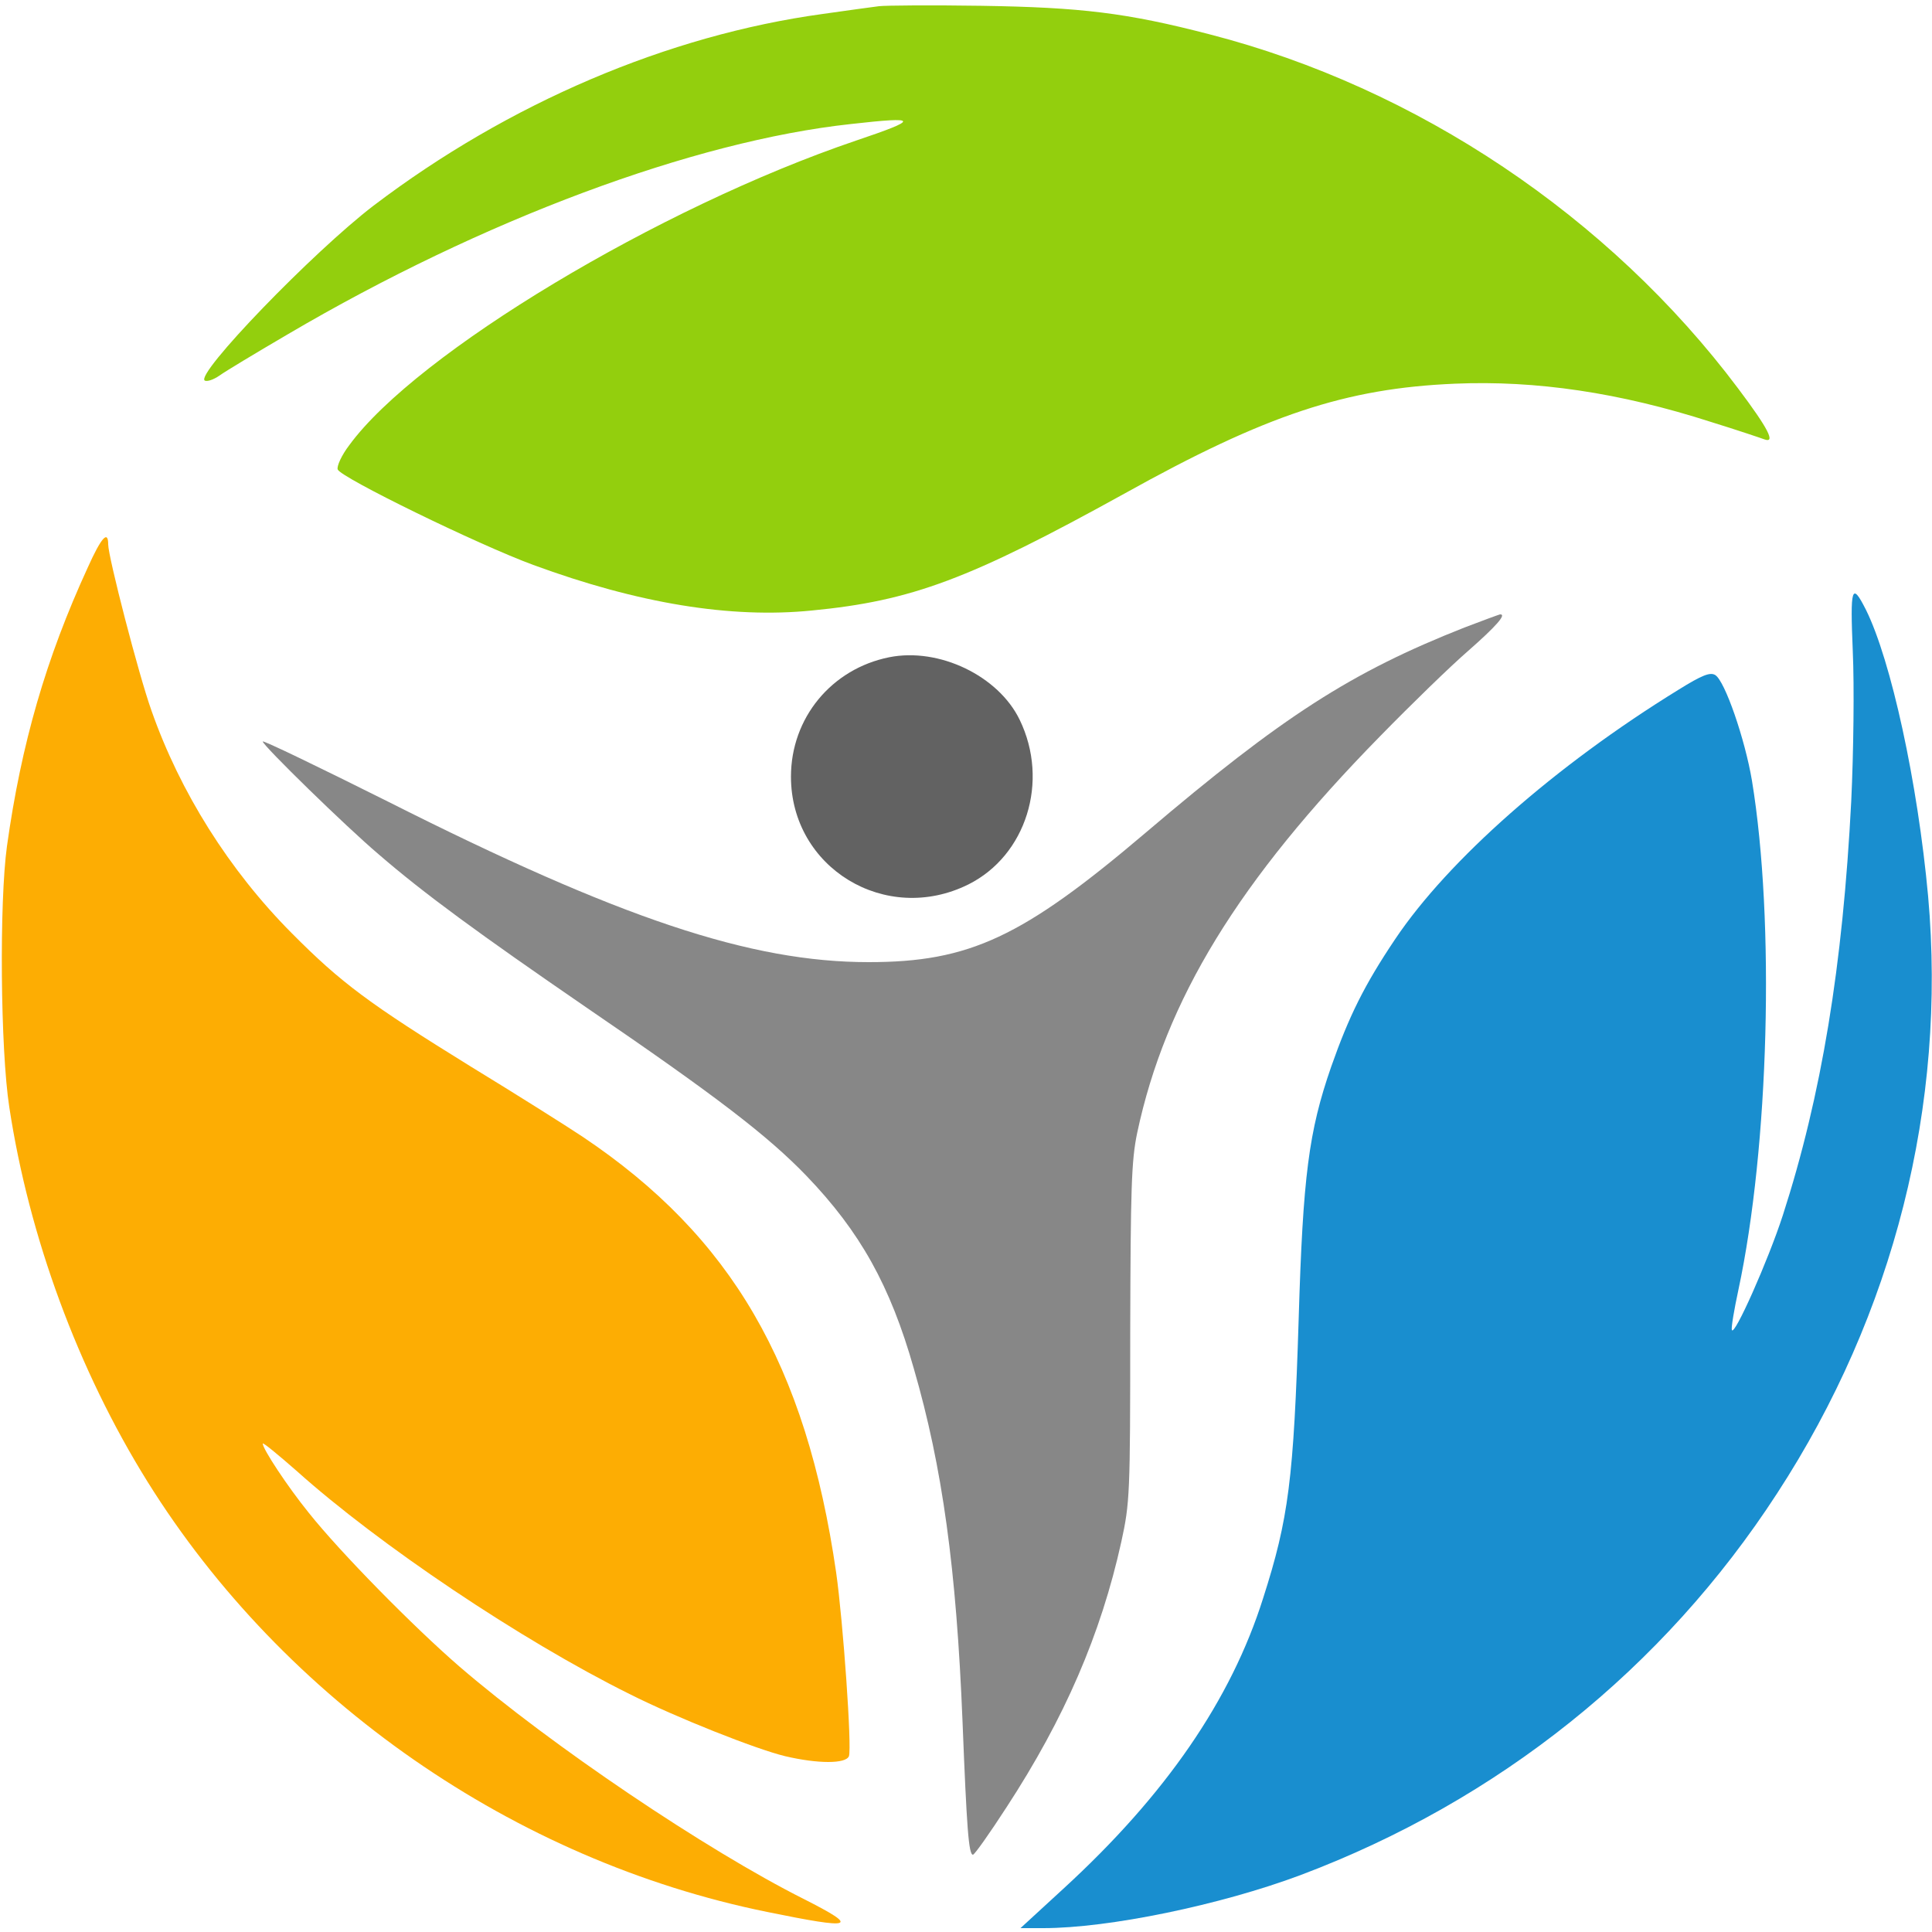 <?xml version="1.0" encoding="UTF-8" standalone="no"?>
<svg
   version="1.0"
   width="500pt"
   height="500pt"
   viewBox="0 0 500 500"
   preserveAspectRatio="xMidYMid meet"
   id="svg5"
   sodipodi:docname="artecept_icon.svg"
   inkscape:version="1.3.1 (9b9bdc1480, 2023-11-25, custom)"
   xmlns:inkscape="http://www.inkscape.org/namespaces/inkscape"
   xmlns:sodipodi="http://sodipodi.sourceforge.net/DTD/sodipodi-0.dtd"
   xmlns="http://www.w3.org/2000/svg"
   xmlns:svg="http://www.w3.org/2000/svg">
  <defs
     id="defs5" />
  <sodipodi:namedview
     id="namedview5"
     pagecolor="#ffffff"
     bordercolor="#000000"
     borderopacity="0.25"
     inkscape:showpageshadow="2"
     inkscape:pageopacity="0.0"
     inkscape:pagecheckerboard="0"
     inkscape:deskcolor="#d1d1d1"
     inkscape:document-units="pt"
     showgrid="false"
     inkscape:zoom="1.2285"
     inkscape:cx="333.33333"
     inkscape:cy="333.33333"
     inkscape:window-width="1920"
     inkscape:window-height="1006"
     inkscape:window-x="0"
     inkscape:window-y="25"
     inkscape:window-maximized="1"
     inkscape:current-layer="g5" />
  <g
     transform="translate(0,500) scale(0.1,-0.1)"
     fill="#000000"
     stroke="none"
     id="g5">
    <g
       id="g6">
      <path
         d="M2275 4984 c-16 -2 -82 -11 -145 -20 -402 -55 -814 -231 -1163 -496 -157 -120 -463 -437 -437 -453 6 -3 22 2 38 13 15 11 95 59 177 107 505 297 1051 500 1457 544 177 20 179 13 13 -43 -510 -173 -1137 -550 -1311 -788 -20 -26 -33 -55 -30 -63 8 -21 362 -194 506 -247 272 -100 511 -139 721 -118 259 25 408 81 808 302 368 205 574 273 856 285 210 9 427 -23 663 -99 68 -21 130 -42 138 -45 30 -11 11 27 -68 132 -333 444 -831 778 -1367 916 -215 56 -334 70 -591 74 -129 2 -248 1 -265 -1z"
         id="path1"
         style="fill:#93cf0d;fill-opacity:1" />
      <path
         d="M227 3531 c-108 -235 -172 -456 -209 -721 -20 -145 -17 -526 6 -675 51 -336 178 -681 358 -970 353 -566 949 -980 1603 -1113 225 -46 242 -41 96 33 -253 127 -655 398 -892 602 -119 103 -308 295 -390 398 -55 68 -119 165 -119 179 0 4 39 -28 88 -71 212 -190 579 -437 861 -577 121 -61 328 -143 403 -161 85 -20 157 -20 165 0 8 22 -15 348 -33 475 -78 538 -271 870 -656 1128 -42 28 -172 110 -290 182 -262 162 -335 216 -463 345 -162 163 -289 365 -363 576 -33 92 -112 398 -112 430 0 38 -18 18 -53 -60z"
         id="path2"
         style="fill:#fdad03;fill-opacity:1" />
      <path
         d="M4795 3314 c4 -89 2 -260 -4 -387 -22 -428 -77 -762 -177 -1072 -38 -117 -126 -315 -132 -297 -2 6 6 53 17 104 79 369 95 953 35 1318 -18 107 -70 258 -95 273 -13 8 -34 0 -95 -38 -320 -197 -596 -441 -733 -645 -80 -119 -120 -200 -166 -331 -58 -167 -73 -283 -84 -651 -13 -417 -26 -518 -92 -724 -83 -263 -252 -509 -517 -752 l-111 -102 59 0 c170 0 459 60 665 137 513 193 940 535 1234 988 303 465 439 1006 391 1545 -27 295 -96 611 -161 742 -37 73 -41 59 -34 -108z"
         id="path3"
         style="fill:#198ecf;fill-opacity:1" />
      <path
         d="M3790 3376 c-294 -116 -471 -230 -825 -531 -319 -271 -456 -335 -717 -335 -306 0 -644 113 -1245 416 -178 89 -323 159 -323 155 0 -10 215 -220 300 -292 118 -102 259 -205 537 -396 337 -230 471 -333 571 -437 138 -144 216 -283 277 -498 74 -255 110 -517 126 -913 11 -279 16 -345 27 -345 4 0 43 55 87 123 150 230 244 447 297 687 22 101 23 123 23 540 1 376 3 446 18 518 73 344 262 653 629 1027 81 83 183 182 227 220 74 65 101 96 83 95 -4 -1 -45 -16 -92 -34z"
         id="path4"
         style="fill:#878787;fill-opacity:1" />
      <path
         d="M2301 3299 c-149 -30 -254 -157 -254 -309 0 -236 245 -385 459 -279 150 75 210 267 133 426 -55 114 -209 188 -338 162z"
         id="path5"
         style="fill:#626262;fill-opacity:1" />
    </g>
  </g>
</svg>
